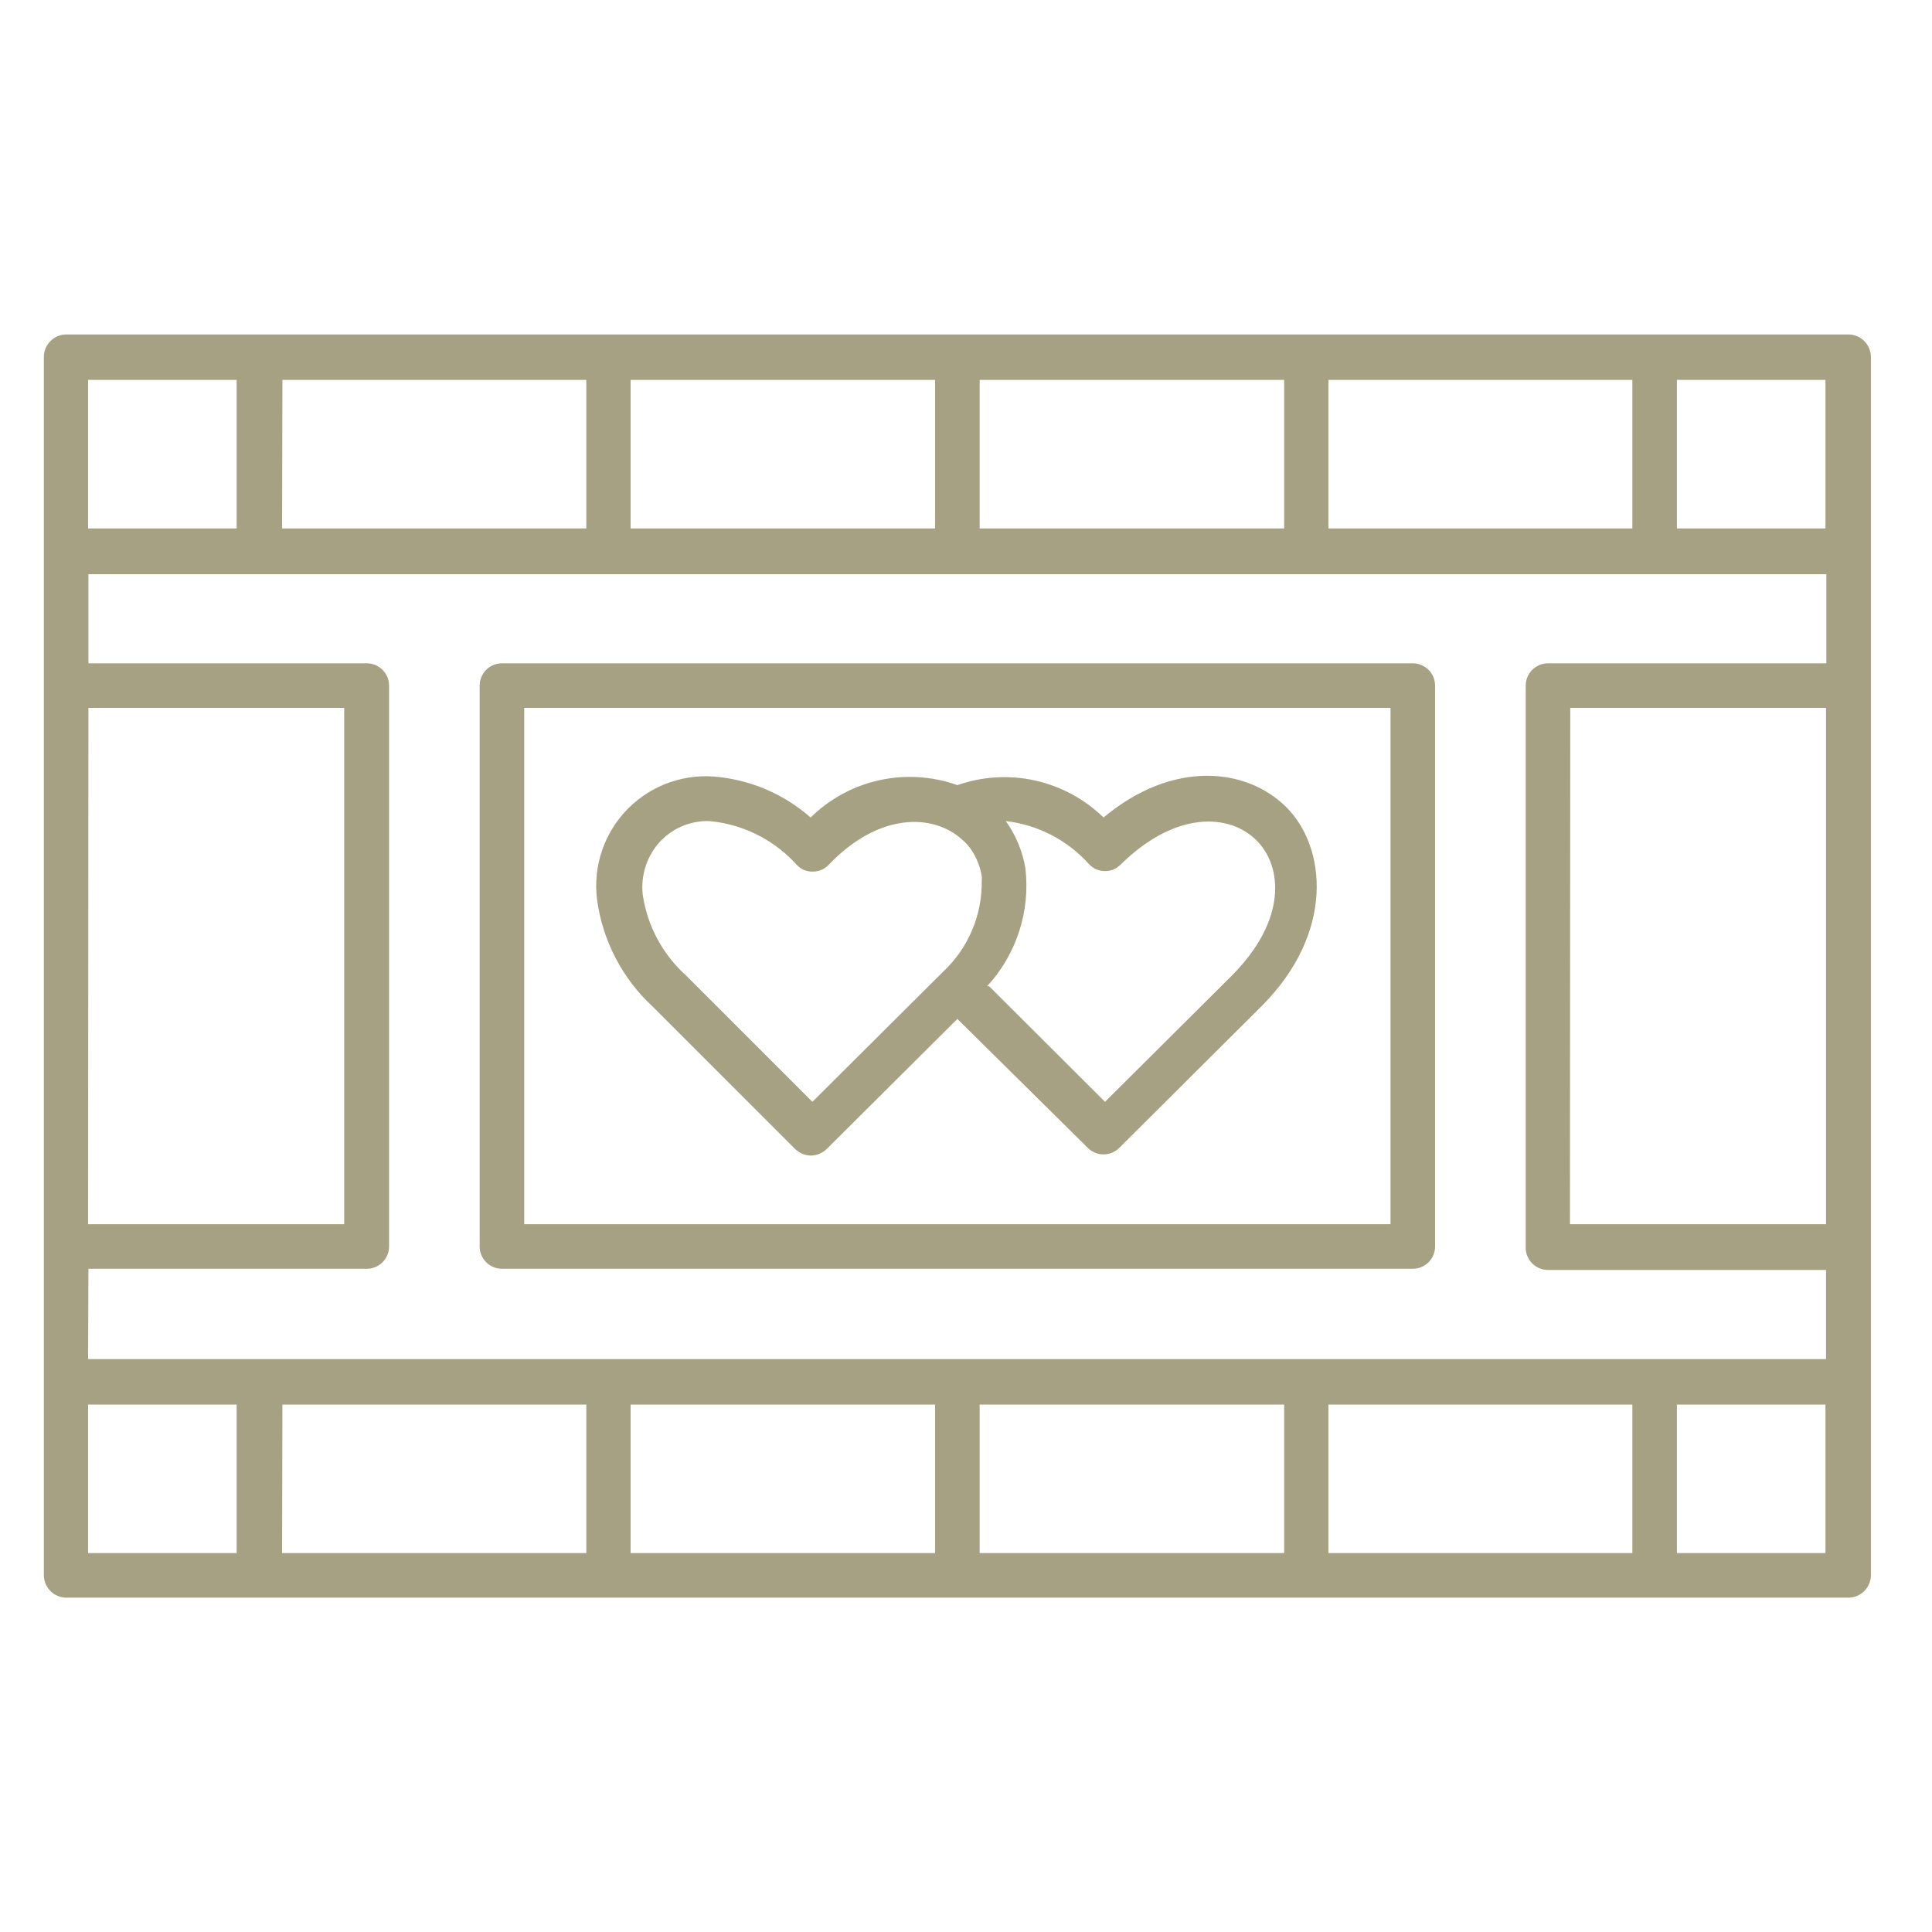 <svg width="63" height="63" viewBox="0 0 63 63" fill="none" xmlns="http://www.w3.org/2000/svg">
<path d="M60.281 52.097H2.156C1.964 52.095 1.781 52.018 1.645 51.882C1.51 51.746 1.432 51.563 1.43 51.371V11.652C1.428 11.556 1.446 11.46 1.482 11.37C1.518 11.28 1.571 11.198 1.639 11.129C1.706 11.059 1.786 11.004 1.875 10.966C1.964 10.928 2.06 10.908 2.156 10.906H60.281C60.473 10.909 60.657 10.986 60.792 11.122C60.928 11.258 61.005 11.441 61.008 11.633V51.352C61.009 51.448 60.991 51.544 60.956 51.634C60.92 51.724 60.867 51.806 60.799 51.875C60.732 51.944 60.651 52 60.562 52.038C60.474 52.076 60.378 52.096 60.281 52.097ZM54.682 50.644H59.526V45.801H54.682V50.644ZM43.319 50.644H53.229V45.801H43.319V50.644ZM31.945 50.644H41.875V45.801H31.945V50.644ZM20.563 50.644H30.492V45.801H20.563V50.644ZM9.199 50.644H19.119V45.801H9.209L9.199 50.644ZM2.873 50.644H7.717V45.801H2.873V50.644ZM2.873 44.318H59.545V41.412H50.478C50.285 41.412 50.1 41.336 49.964 41.199C49.828 41.063 49.751 40.878 49.751 40.686V22.357C49.751 22.164 49.828 21.979 49.964 21.843C50.1 21.707 50.285 21.63 50.478 21.63H59.555V18.724H2.883V21.63H11.96C12.153 21.63 12.338 21.707 12.474 21.843C12.61 21.979 12.687 22.164 12.687 22.357V40.647C12.687 40.84 12.61 41.024 12.474 41.161C12.338 41.297 12.153 41.373 11.96 41.373H2.883L2.873 44.318ZM51.194 39.92H59.545V23.083H51.204L51.194 39.92ZM2.873 39.92H11.224V23.083H2.883L2.873 39.92ZM54.682 17.232H59.526V12.388H54.682V17.232ZM43.319 17.232H53.229V12.388H43.319V17.232ZM31.945 17.232H41.875V12.388H31.945V17.232ZM20.563 17.232H30.492V12.388H20.563V17.232ZM9.199 17.232H19.119V12.388H9.209L9.199 17.232ZM2.873 17.232H7.717V12.388H2.873V17.232ZM46.07 41.373H16.368C16.175 41.373 15.99 41.297 15.854 41.161C15.718 41.024 15.641 40.84 15.641 40.647V22.357C15.641 22.164 15.718 21.979 15.854 21.843C15.99 21.707 16.175 21.63 16.368 21.63H46.07C46.262 21.63 46.447 21.707 46.584 21.843C46.72 21.979 46.796 22.164 46.796 22.357V40.647C46.796 40.84 46.72 41.024 46.584 41.161C46.447 41.297 46.262 41.373 46.07 41.373ZM17.094 39.92H45.343V23.083H17.094V39.92ZM26.443 37.682C26.251 37.678 26.068 37.602 25.929 37.469L21.299 32.839C20.295 31.917 19.647 30.673 19.468 29.322C19.401 28.782 19.459 28.233 19.637 27.719C19.815 27.204 20.108 26.737 20.494 26.353C20.88 25.969 21.349 25.678 21.864 25.502C22.38 25.327 22.929 25.272 23.469 25.341C24.568 25.467 25.603 25.927 26.433 26.658C27.051 26.05 27.828 25.628 28.674 25.442C29.521 25.255 30.402 25.311 31.219 25.602C32.033 25.317 32.91 25.265 33.752 25.451C34.594 25.638 35.368 26.056 35.985 26.658C38.233 24.779 40.635 25.021 41.943 26.319C43.251 27.617 43.532 30.407 41.148 32.8L36.498 37.431C36.362 37.567 36.178 37.643 35.985 37.643C35.792 37.643 35.608 37.567 35.472 37.431L31.219 33.226L26.956 37.469C26.818 37.602 26.635 37.678 26.443 37.682ZM32.255 32.161L36.033 35.929L40.17 31.812C41.962 30.01 41.836 28.257 40.964 27.394C40.093 26.532 38.339 26.426 36.547 28.189C36.48 28.257 36.4 28.312 36.312 28.349C36.224 28.386 36.129 28.405 36.033 28.405C35.938 28.405 35.843 28.386 35.755 28.349C35.667 28.312 35.587 28.257 35.52 28.189C34.817 27.399 33.848 26.895 32.798 26.774C33.125 27.233 33.344 27.759 33.437 28.315C33.518 29.008 33.449 29.71 33.233 30.374C33.017 31.038 32.661 31.648 32.188 32.161H32.255ZM23.12 26.774C22.833 26.767 22.548 26.819 22.282 26.925C22.015 27.032 21.773 27.192 21.57 27.394C21.341 27.629 21.168 27.911 21.062 28.221C20.957 28.532 20.922 28.861 20.96 29.187C21.112 30.199 21.612 31.128 22.374 31.812L26.491 35.929L30.754 31.686C31.158 31.308 31.479 30.85 31.695 30.342C31.912 29.833 32.021 29.284 32.013 28.731C32.018 28.677 32.018 28.621 32.013 28.567C31.966 28.285 31.864 28.015 31.713 27.772C31.628 27.629 31.52 27.502 31.393 27.394C30.424 26.503 28.642 26.503 27.024 28.198C26.959 28.269 26.879 28.325 26.791 28.364C26.702 28.402 26.607 28.422 26.511 28.421C26.413 28.425 26.316 28.409 26.226 28.372C26.136 28.335 26.054 28.279 25.988 28.208C25.306 27.449 24.381 26.952 23.372 26.803L23.12 26.774Z" fill="#A6A182"/>
</svg>
